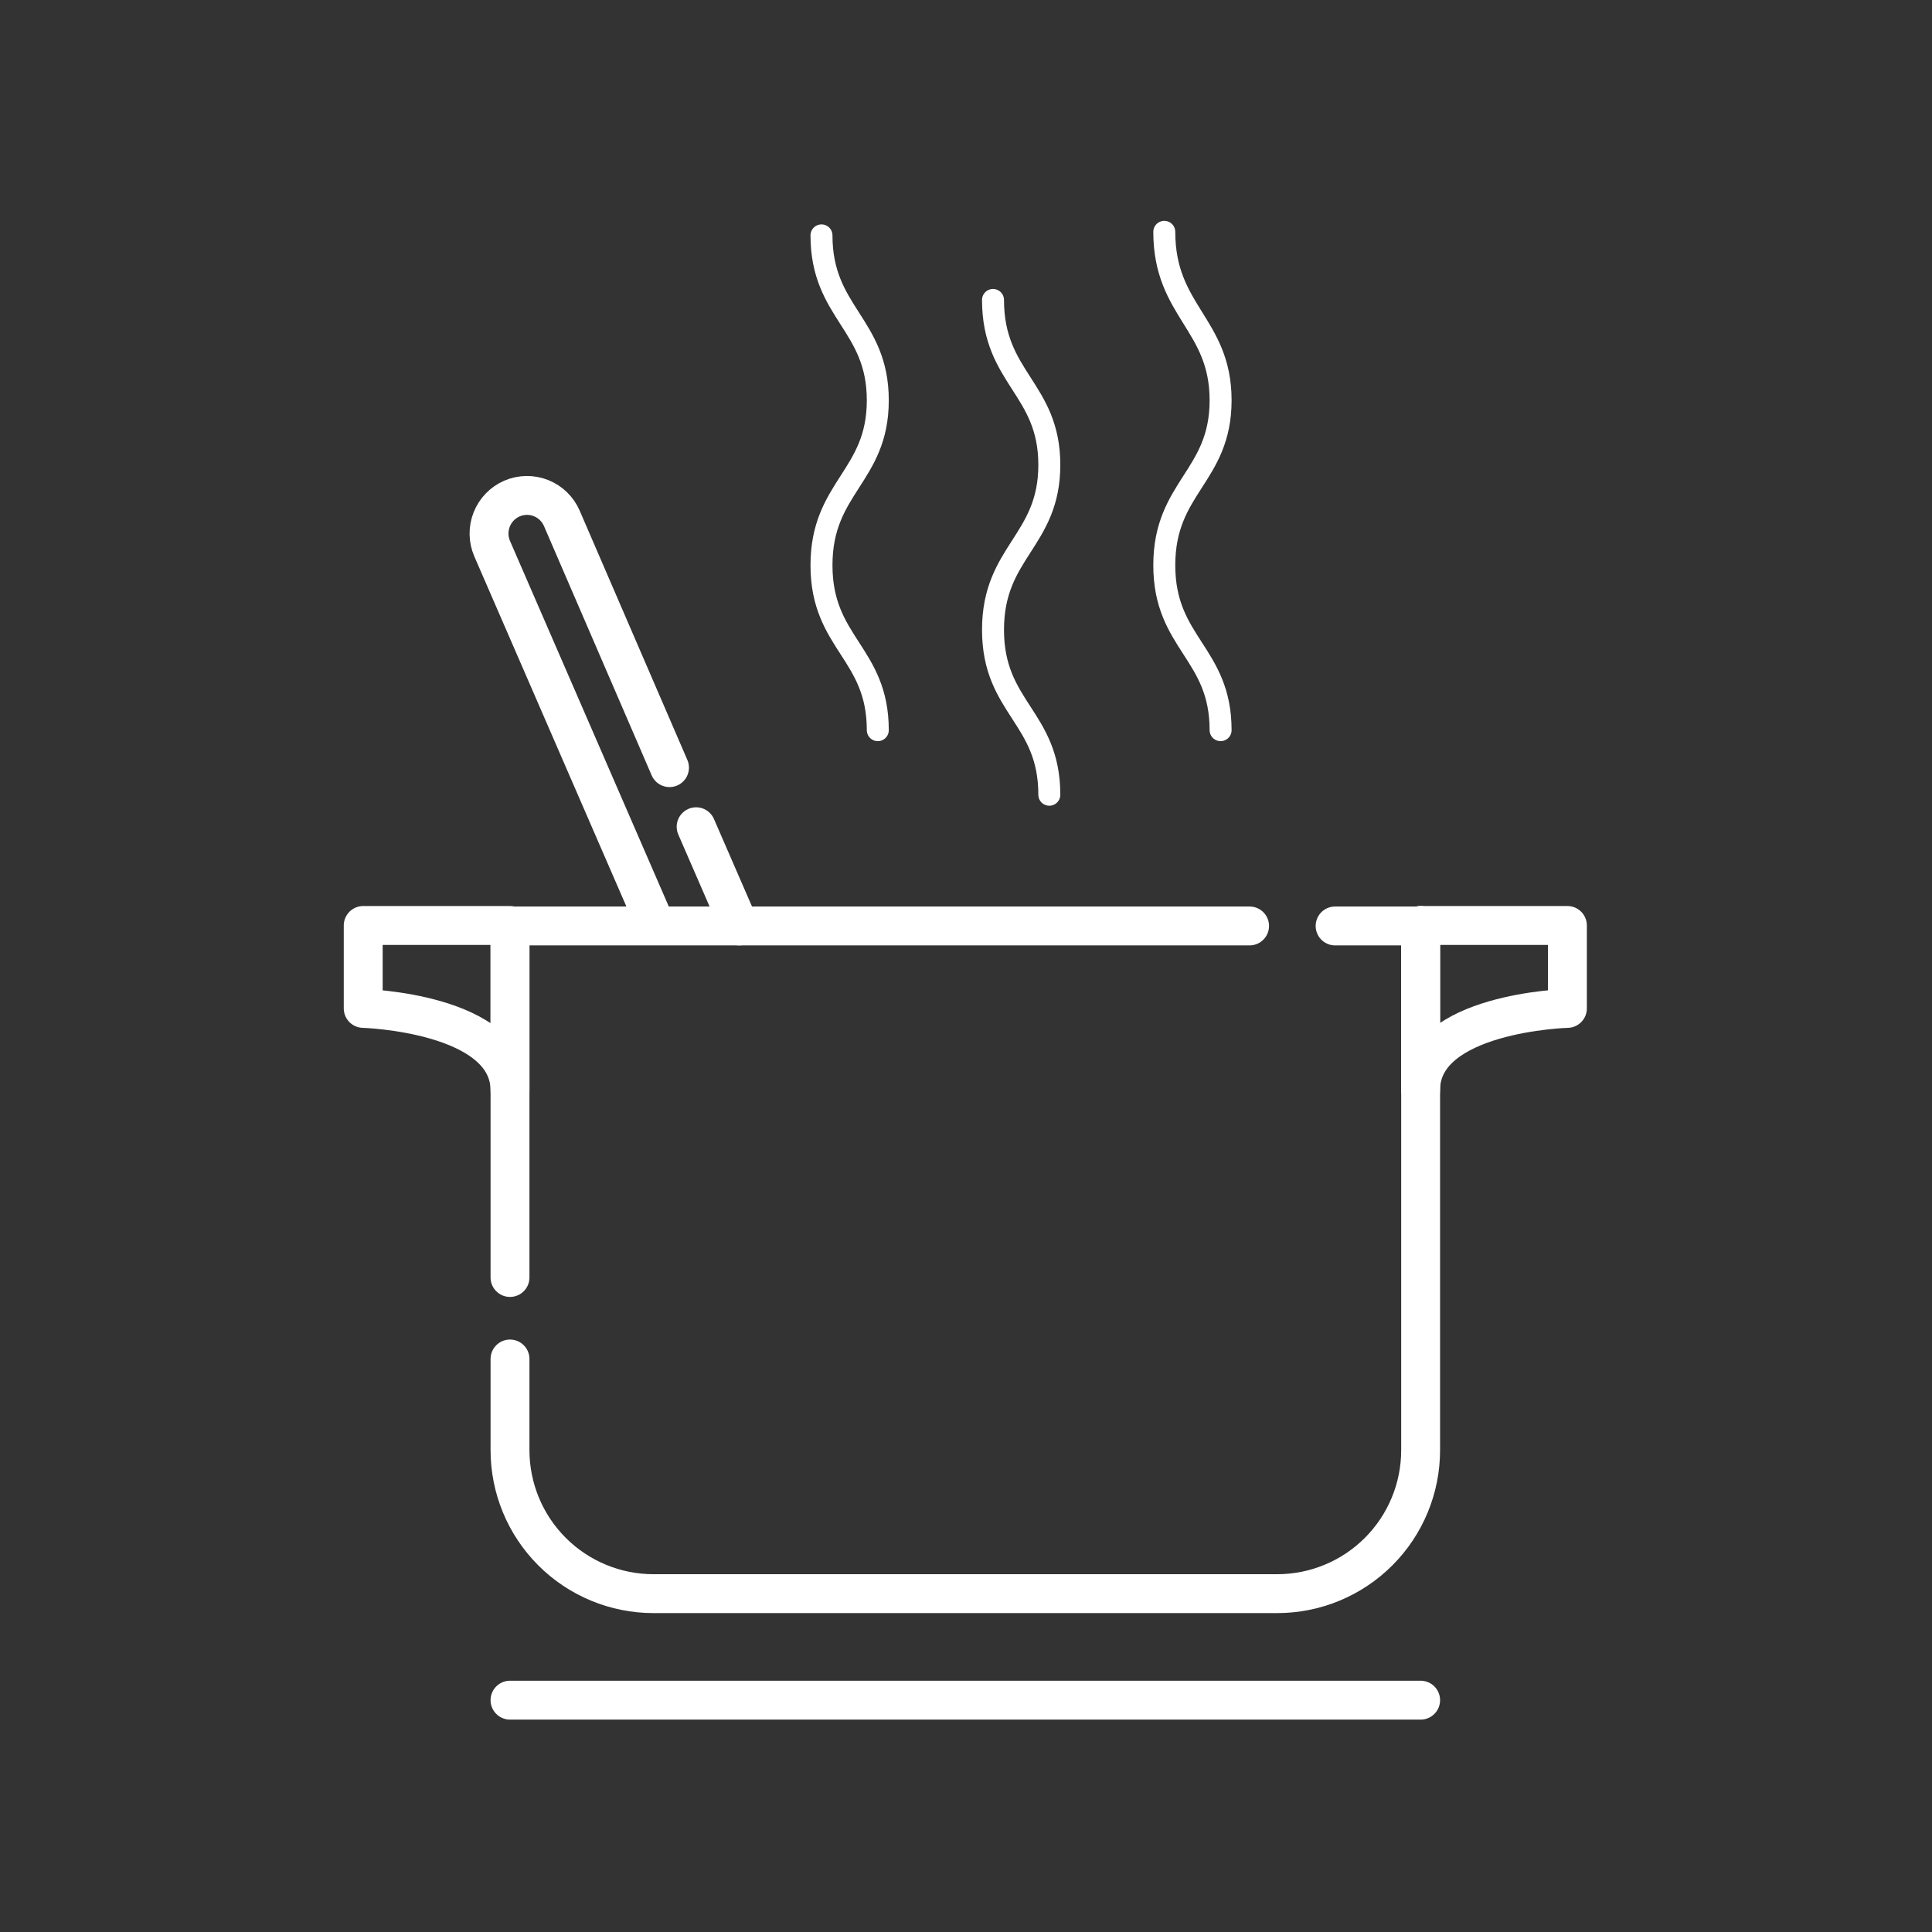 <?xml version="1.0" encoding="UTF-8"?>
<svg xmlns="http://www.w3.org/2000/svg" width="1250" height="1250" viewBox="0 0 1250 1250" fill="none">
  <rect x="0" y="0" width="1250" height="1250" fill="#333333" stroke="none"/>
  <path d="M329.973 1100H919.147" stroke="white" stroke-width="25.161" stroke-linecap="round" stroke-linejoin="round"></path>
  <path d="M450.393 534.904L478.289 599.081" stroke="white" stroke-width="25.161" stroke-linecap="round" stroke-linejoin="round"></path>
  <path d="M424.326 598.792L318.382 354.891C315.826 348.904 315.737 342.15 318.135 336.098C320.533 330.046 325.224 325.185 331.186 322.574C334.149 321.288 337.335 320.599 340.564 320.546C343.793 320.494 347 321.079 350.003 322.269C353.005 323.458 355.743 325.229 358.059 327.478C360.376 329.728 362.226 332.413 363.503 335.379L433.168 496.658" stroke="white" stroke-width="25.161" stroke-linecap="round" stroke-linejoin="round"></path>
  <path d="M567.931 472.414C567.931 422.414 531.498 416.316 531.498 365.707C531.498 315.097 567.931 308.39 567.931 259C567.931 209.61 531.498 202.445 531.498 152.293" stroke="white" stroke-width="14.216" stroke-linecap="round" stroke-linejoin="round"></path>
  <path d="M678.909 514.189C678.909 463.884 642.477 458.092 642.477 407.482C642.477 356.873 678.909 350.165 678.909 300.775C678.909 251.385 642.477 244.678 642.477 194.068" stroke="white" stroke-width="14.216" stroke-linecap="round" stroke-linejoin="round"></path>
  <path d="M789.724 472.407C789.724 422.407 753.291 416.31 753.291 365.7C753.291 315.091 789.724 308.383 789.724 258.993C789.724 209.603 753.291 201.524 753.291 150" stroke="white" stroke-width="14.216" stroke-linecap="round" stroke-linejoin="round"></path>
  <path d="M1014.11 652.434C1014.11 652.434 919.143 655.025 919.143 705.177V598.775H1014.11V652.434Z" stroke="white" stroke-width="25.161" stroke-linecap="round" stroke-linejoin="round"></path>
  <path d="M235 652.434C235 652.434 329.969 655.178 329.969 705.482V598.775H235V652.434Z" stroke="white" stroke-width="25.161" stroke-linecap="round" stroke-linejoin="round"></path>
  <path d="M329.973 879.262V938.256C329.973 962.877 339.753 986.49 357.163 1003.9C374.573 1021.31 398.186 1031.09 422.808 1031.09H826.312C850.933 1031.09 874.546 1021.31 891.956 1003.9C909.366 986.49 919.147 962.877 919.147 938.256V598.775" stroke="white" stroke-width="25.161" stroke-linecap="round" stroke-linejoin="round"></path>
  <path d="M808.477 599.092H329.973V652.445V826.53" stroke="white" stroke-width="25.161" stroke-linecap="round" stroke-linejoin="round"></path>
  <path d="M919.146 599.092H863.811" stroke="white" stroke-width="25.161" stroke-linecap="round" stroke-linejoin="round"></path>
</svg>
